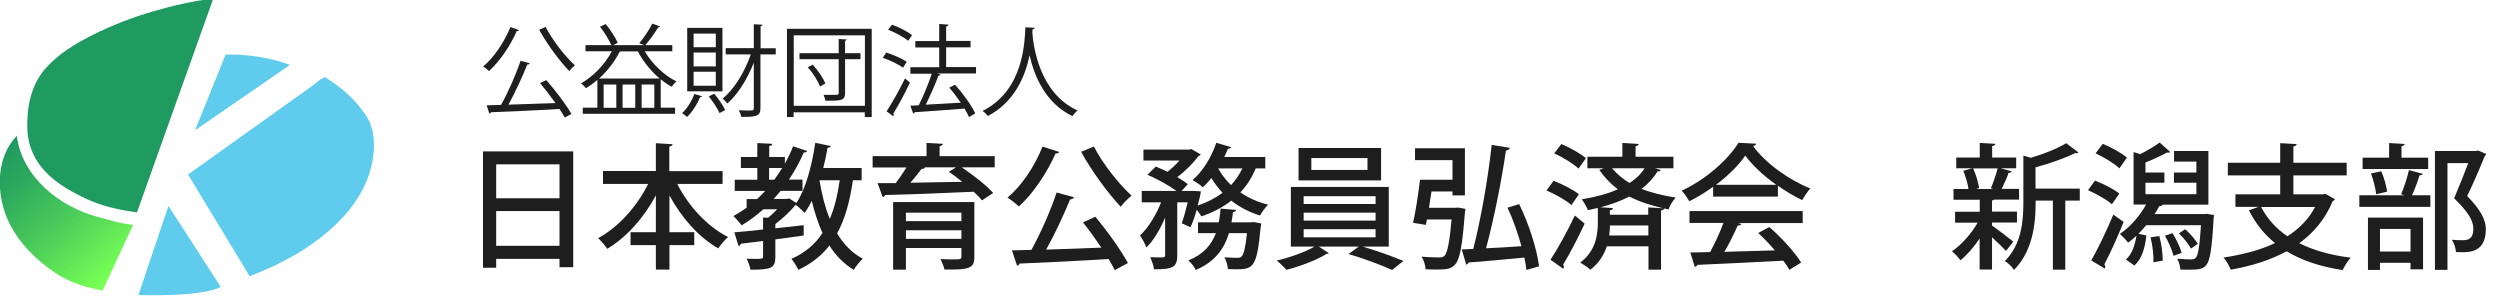 <?xml version="1.0" encoding="UTF-8"?>
<svg id="_レイヤー_2" data-name="レイヤー 2" xmlns="http://www.w3.org/2000/svg" xmlns:xlink="http://www.w3.org/1999/xlink" viewBox="0 0 191.463 22.71">
  <defs>
    <style>
      .cls-1 {
        fill: none;
      }

      .cls-1, .cls-2, .cls-3, .cls-4, .cls-5 {
        stroke-width: 0px;
      }

      .cls-2 {
        fill: url(#_名称未設定グラデーション);
      }

      .cls-6 {
        clip-path: url(#clippath);
      }

      .cls-3 {
        fill: #1e1e1e;
      }

      .cls-4 {
        fill: #1f9a60;
      }

      .cls-5 {
        fill: #5fcced;
      }
    </style>
    <clipPath id="clippath">
      <rect class="cls-1" width="191.463" height="22.71"/>
    </clipPath>
    <linearGradient id="_名称未設定グラデーション" data-name="名称未設定グラデーション" x1=".295" y1="13.022" x2="8.575" y2="3.382" gradientTransform="translate(0 24.361) scale(1 -1)" gradientUnits="userSpaceOnUse">
      <stop offset="0" stop-color="#1f9a60"/>
      <stop offset=".2" stop-color="#2ba75e"/>
      <stop offset=".57" stop-color="#4bcc5a"/>
      <stop offset="1" stop-color="#7f5"/>
    </linearGradient>
  </defs>
  <g id="_レイヤー_2-2" data-name=" レイヤー 2">
    <g class="cls-6">
      <g id="_レイヤー_1-2" data-name=" レイヤー 1-2">
        <g>
          <g>
            <g>
              <path class="cls-3" d="M39.76,2.295c-.02.05-.08.08-.18.08-.51,1.16-1.31,2.32-2.13,3.07-.11-.11-.31-.28-.45-.35.82-.68,1.61-1.85,2.09-3.02l.67.23v-.01ZM40.57,4.845c-.02.06-.09.1-.19.1-.36.91-.93,2.14-1.44,3.07,1.08-.03,2.36-.08,3.6-.12-.37-.52-.8-1.08-1.18-1.53l.48-.23c.71.81,1.53,1.89,1.92,2.59l-.51.28c-.1-.19-.24-.41-.4-.66-1.93.12-3.97.2-5.25.25-.02.06-.07.1-.12.11l-.21-.64,1.1-.03c.54-.95,1.15-2.35,1.5-3.38l.71.19h-.01ZM41.79,2.065c.53,1.04,1.52,2.29,2.24,2.94-.14.11-.33.3-.43.44-.72-.74-1.71-2.07-2.31-3.17,0,0,.5-.21.5-.21Z"/>
              <path class="cls-3" d="M49.38,3.935c.56.95,1.5,1.86,2.43,2.3-.12.09-.28.28-.37.41-.28-.15-.57-.35-.84-.57v2.17h1.1v.47h-7.07v-.47h1.12v-2.13c-.28.25-.58.46-.87.64-.08-.11-.26-.28-.38-.37.93-.53,1.81-1.43,2.36-2.46h-2.02v-.47h1.98c-.18-.41-.54-.99-.87-1.41l.44-.2c.37.45.75,1.04.92,1.43l-.35.18h2.36l-.36-.15c.34-.4.77-1.04,1-1.5l.61.23s-.08.07-.17.07c-.25.41-.64.97-.98,1.35h2.07v.47h-2.12l.01.01ZM50.52,6.015c-.67-.57-1.27-1.31-1.67-2.08h-1.27s-.07.02-.12.02c-.38.76-.94,1.48-1.58,2.06h4.65-.01ZM46.23,6.475v1.78h.97v-1.78s-.97,0-.97,0ZM48.65,8.255v-1.78h-.97v1.78h.97ZM50.11,8.255v-1.78h-.97v1.78h.97Z"/>
              <path class="cls-3" d="M53.77,7.375s-.07.08-.15.07c-.23.55-.61,1.14-1,1.51-.09-.08-.27-.22-.38-.29.37-.34.73-.91.94-1.47l.6.18h-.01ZM55.33,2.135v4.86h-2.7V2.135h2.7ZM54.82,3.615v-1.04h-1.7v1.04h1.7ZM54.82,5.085v-1.06h-1.7v1.06h1.7ZM54.82,6.565v-1.07h-1.7v1.07h1.7ZM55.11,8.665c-.16-.35-.51-.89-.83-1.28l.42-.21c.33.39.68.91.84,1.25l-.44.24h.01ZM59.41,3.685v.48h-1.17v4.11c0,.62-.3.68-1.46.68-.03-.15-.12-.37-.2-.51.27,0,.51.02.7.02.4,0,.45,0,.45-.18v-3.48c-.51,1.28-1.24,2.45-2.03,3.12-.09-.12-.25-.29-.36-.38.86-.67,1.69-2.02,2.16-3.38h-1.92v-.48h2.15v-1.83l.67.04c-.02.06-.05.09-.15.11v1.69h1.17l-.01-.01Z"/>
              <path class="cls-3" d="M60.28,2.205h6.48v6.76h-.53v-.36h-5.45v.36h-.51V2.205h.01ZM60.79,8.105h5.45V2.705h-5.45v5.4ZM65.9,4.075v.46h-1.18v2.58c0,.6-.3.6-1.5.6-.02-.13-.09-.32-.15-.45h.63c.48,0,.53,0,.53-.15v-2.58h-3v-.46h3v-1.09l.64.04s-.05.08-.15.1v.95s1.18,0,1.18,0ZM62.8,6.625c-.15-.42-.54-1.04-.94-1.47l.38-.2c.4.43.81,1.03.97,1.44,0,0-.41.23-.41.23Z"/>
              <path class="cls-3" d="M67.88,4.025c.54.17,1.22.47,1.56.71l-.28.45c-.34-.25-1.01-.58-1.55-.76l.26-.4h.01ZM67.9,8.525c.4-.61.98-1.63,1.41-2.52.31.26.35.29.38.32-.39.83-.91,1.79-1.28,2.38.02.04.04.08.04.11,0,.04-.02.07-.04.09l-.51-.38ZM68.31,1.885c.54.2,1.2.53,1.54.81l-.3.43c-.33-.28-.99-.64-1.53-.85l.29-.38v-.01ZM74.75,5.125v.5h-2.98l.28.09s-.08.08-.18.08c-.24.65-.63,1.53-.97,2.22.81-.05,1.75-.09,2.68-.15-.27-.4-.58-.81-.88-1.15l.44-.23c.61.67,1.27,1.59,1.55,2.2l-.48.28c-.08-.19-.2-.41-.34-.65-1.41.12-2.89.21-3.82.28-.02.06-.06.1-.11.11l-.22-.61.64-.03c.35-.68.75-1.67,1-2.42h-1.64v-.5h2.21v-1.51h-1.83v-.49h1.83v-1.31l.71.05c0,.08-.08.13-.18.15v1.1h1.87v.49h-1.87v1.51h2.32l-.03-.01Z"/>
              <path class="cls-3" d="M79.24,2.135c0,.06-.06.1-.16.12l-.02.22c.08,1.08.54,4.66,3.47,5.99-.15.11-.31.29-.39.43-2.07-.98-2.93-3.07-3.29-4.66h0c-.32,1.56-1.11,3.55-3.19,4.65-.09-.12-.25-.28-.41-.39,3.2-1.6,3.22-5.38,3.28-6.41l.73.05h-.02Z"/>
            </g>
            <g>
              <path class="cls-3" d="M37,11.595h6.9v8.87h-1.05v-.64h-4.85v.68h-1.01v-8.91h.01ZM42.85,12.585h-4.85v2.6h4.85s0-2.6,0-2.6ZM38,18.825h4.85v-2.66h-4.85v2.66Z"/>
              <path class="cls-3" d="M55.35,14.085h-3.48c.85,1.7,2.3,3.26,3.89,4.07-.24.2-.58.6-.75.87-1.5-.86-2.82-2.35-3.74-4.06v2.82h1.9v.99h-1.9v1.87h-1.04v-1.87h-1.94v-.99h1.94v-2.82c-.93,1.73-2.24,3.2-3.72,4.09-.17-.25-.49-.62-.7-.82,1.54-.82,2.97-2.42,3.83-4.15h-3.46v-.99h4.05v-2.13l1.28.08c-.01.08-.08.15-.25.18v1.88h4.08v.99l.01-.01Z"/>
              <path class="cls-3" d="M65.98,13.805h-.66c-.23,1.61-.6,2.96-1.21,4.07.51.84,1.15,1.51,1.97,1.94-.23.2-.54.58-.69.85-.77-.46-1.38-1.09-1.87-1.86-.61.78-1.39,1.4-2.38,1.86-.1-.23-.36-.64-.53-.84,1.04-.46,1.81-1.11,2.38-1.98-.33-.74-.6-1.55-.82-2.46-.17.34-.35.65-.55.92-.15-.17-.45-.45-.66-.6-.01,0-.03.01-.05.01-.38.46-.97,1.03-1.53,1.44v.33c.7-.07,1.45-.16,2.17-.24v.79c-.71.1-1.46.21-2.17.3v1.35c0,.86-.34.97-1.91.97-.03-.25-.17-.6-.29-.84,1.26.03,1.26.01,1.26-.16v-1.2c-.64.08-1.23.16-1.7.21-.03.09-.09.16-.18.17l-.32-1.04c.59-.05,1.36-.12,2.2-.22v-.92l.38.02c.24-.19.49-.42.7-.65h-1.06c-.52.47-1.07.88-1.66,1.23-.15-.19-.44-.53-.63-.71.34-.19.68-.4,1.01-.64v-.66h.8c.22-.2.42-.4.62-.62h-2.33v-.86h1.73v-.9h-1.26v-.84h1.26v-1.07l1.15.06c-.01.08-.07.15-.24.17v.84h1.2v.51c.24-.43.45-.87.63-1.33l1.08.36c-.03.08-.13.12-.26.11-.32.74-.7,1.43-1.14,2.08h1.04v.86h-1.67c-.18.22-.35.42-.53.62h1.03l.15-.04.55.35c.71-1.05,1.19-2.84,1.45-4.61l1.19.25c-.03.08-.1.13-.25.13-.09.52-.2,1.05-.33,1.55h2.94v.92l-.01.02ZM58.9,13.765h.4c.21-.29.41-.59.6-.9h-1v.9ZM62.77,13.805v.05c.17,1.05.42,2.03.78,2.91.36-.85.6-1.83.76-2.96h-1.54Z"/>
              <path class="cls-3" d="M76.18,11.945v.87h-2.52c.86.58,1.88,1.38,2.4,1.96l-.85.57c-.17-.2-.38-.42-.64-.66-2.5.12-5.11.21-6.79.25-.03.09-.09.15-.18.16l-.39-1.07h1.39c.28-.37.58-.81.82-1.2h-2.59v-.87h4.13v-1.01l1.25.07c-.01.09-.08.15-.25.18v.76h4.21l.01-.01ZM74.62,15.475v4.2c0,.89-.39.99-2.29.97-.04-.24-.19-.57-.3-.8.28.01.58.02.83.02.71,0,.77,0,.77-.21v-.66h-4.25v1.66h-.98v-5.18h6.23-.01ZM73.63,16.285h-4.25v.65h4.25v-.65ZM69.38,18.295h4.25v-.66h-4.25v.66ZM70.78,12.815l.06.02c-.04.07-.12.1-.26.1-.23.31-.54.69-.86,1.06,1.22-.02,2.61-.04,3.97-.07-.34-.28-.69-.54-1.02-.77l.55-.34h-2.45.01Z"/>
              <path class="cls-3" d="M81.12,11.645c-.05.09-.17.12-.28.11-.67,1.51-1.72,3.07-2.81,4.06-.21-.2-.61-.53-.87-.68,1.06-.88,2.09-2.4,2.68-3.91l1.27.41.01.01ZM82.25,15.115c-.04.09-.15.15-.3.16-.47,1.17-1.17,2.66-1.83,3.84,1.31-.04,2.78-.09,4.23-.15-.45-.66-.94-1.35-1.41-1.93l.94-.44c.94,1.12,1.98,2.58,2.5,3.55l-1.01.54c-.12-.25-.28-.54-.47-.85-2.52.16-5.13.28-6.82.35-.02.09-.09.15-.19.16l-.39-1.17c.44-.01.93-.02,1.49-.04.7-1.26,1.49-3.05,1.93-4.39l1.33.36v.01ZM83.78,11.225c.66,1.31,1.92,2.88,2.88,3.76-.26.2-.63.58-.83.85-.97-1.03-2.24-2.75-3.03-4.21l.97-.4h.01Z"/>
              <path class="cls-3" d="M96.92,12.895h-.75c-.29.7-.68,1.32-1.18,1.84.62.42,1.34.75,2.13.94-.21.2-.49.57-.62.83-.83-.25-1.56-.64-2.2-1.14-.66.52-1.43.91-2.29,1.21-.07-.13-.22-.33-.36-.51-.13.49-.3.96-.48,1.34l-.67-.31c.16-.41.32-1.02.46-1.6h-.8v4.07c0,.92-.37,1.06-1.78,1.06-.03-.27-.17-.66-.29-.93.25.01.5.02.68.02.39,0,.46,0,.46-.17v-2.88c-.39.91-.89,1.77-1.44,2.29-.09-.28-.32-.68-.48-.93.63-.57,1.23-1.56,1.61-2.53h-1.48v-.87h2.66c-.57-.42-1.47-.92-2.22-1.24l.63-.63c.28.11.59.26.9.4.33-.25.65-.56.92-.86h-2.76v-.84h3.51l.16-.04.73.42c-.04.05-.11.09-.18.11-.38.52-.99,1.14-1.63,1.62.32.19.6.37.81.54l-.48.52h.97l.51.03c0,.12-.17.81-.25,1.09.71-.24,1.36-.57,1.91-.98-.33-.34-.61-.73-.86-1.13-.21.27-.44.51-.65.71-.19-.18-.55-.42-.79-.56.76-.63,1.45-1.74,1.82-2.85l1.14.34c-.03.07-.11.12-.25.11-.08.22-.18.42-.28.64h3.14v.85l.02.02ZM95.8,17.025l.22-.02.57.11c0,.07-.02.19-.04.27-.3,3.13-.55,3.24-1.94,3.24-.18,0-.37-.01-.57-.02-.02-.28-.12-.66-.27-.9.41.03.8.04.97.04.16,0,.25-.01.34-.1.17-.16.3-.65.42-1.79h-1.38c-.34,1.14-1.02,2.17-2.54,2.82-.11-.23-.36-.56-.57-.73,1.19-.48,1.78-1.22,2.11-2.09h-1.37v-.83h1.59c.07-.34.11-.69.14-1.05l1.19.1c-.01.08-.09.15-.24.17-.03.26-.07.52-.12.78h1.49ZM93.3,12.895s.28.6.98,1.28c.35-.37.64-.81.87-1.28h-1.85Z"/>
              <path class="cls-3" d="M106.37,18.885h-2.01c1.06.31,2.33.77,3.12,1.1l-.86.69c-.8-.36-2.23-.9-3.34-1.22l.78-.57h-3.06l.78.51s-.1.05-.21.06c-.67.44-2,.94-3.05,1.21-.18-.21-.51-.53-.74-.71.99-.23,2.2-.66,2.89-1.07h-1.81v-4.57h7.5v4.57h.01ZM105.77,11.335v2.48h-6.32v-2.48s6.32,0,6.32,0ZM99.84,15.025v.6h5.51v-.6h-5.51ZM99.84,16.285v.61h5.51v-.61h-5.51ZM99.84,17.555v.62h5.51v-.62h-5.51ZM104.73,13.015v-.91h-4.3v.91h4.3Z"/>
              <path class="cls-3" d="M111.66,15.895l.57.1c-.01.07-.03.19-.04.28-.2,2.58-.39,3.61-.75,3.98-.29.33-.61.39-1.43.39-.25,0-.54-.01-.83-.02-.02-.3-.13-.7-.31-.97.56.05,1.11.06,1.33.06.2,0,.31-.02.42-.12.22-.22.39-.98.55-2.79h-1.89c-.03.16-.05.29-.08.42l-.98-.16c.2-.87.41-2.24.53-3.3h2.49v-1.5h-2.87v-.91h3.82v3.61h-.95v-.3h-1.61l-.19,1.25h2.01s.21-.02.21-.02ZM116.34,15.625c.75,1.5,1.36,3.45,1.53,4.77l-.97.28c-.03-.29-.08-.61-.16-.95-1.6.16-3.2.3-4.27.38-.03.09-.09.15-.18.16l-.34-1.16.88-.04c.58-2.24,1.15-5.51,1.41-7.97l1.4.23c-.03.1-.16.19-.31.21-.32,2.27-.93,5.29-1.52,7.48.85-.04,1.79-.09,2.71-.16-.27-.98-.64-2.05-1.07-2.95l.88-.27.01-.01Z"/>
              <path class="cls-3" d="M118.98,13.845c.65.25,1.51.68,1.94,1.03l-.57.83c-.4-.36-1.23-.83-1.91-1.12l.54-.74ZM118.75,19.885c.53-.81,1.29-2.17,1.86-3.38l.75.62c-.51,1.11-1.15,2.33-1.65,3.14.04.05.06.11.06.17s-.02.1-.05.15l-.97-.69v-.01ZM119.56,11.025c.65.27,1.48.73,1.9,1.09l-.57.8c-.38-.37-1.2-.87-1.86-1.17l.54-.71-.01-.01ZM126.74,12.885l.45.13c-.04.1-.13.12-.25.11-.31.52-.73.96-1.22,1.34.78.31,1.66.51,2.62.67-.22.22-.45.59-.55.9l-.33-.07c-.02.07-.09.13-.25.16v4.53h-.96v-1.79h-3.19c-.22.65-.6,1.29-1.26,1.79-.18-.17-.54-.41-.78-.55,1.19-.86,1.35-2.16,1.35-3.03v-1.15c-.25.06-.5.11-.76.17-.09-.23-.31-.63-.47-.83.99-.17,1.95-.4,2.76-.77-.52-.39-.99-.87-1.42-1.48l.34-.13h-1.25v-.88h2.68v-1.06l1.25.08c-.01.08-.07.15-.24.17v.81h2.9v.88s-1.42,0-1.42,0ZM126.24,15.885l1.15.07h0c-.96-.23-1.82-.5-2.61-.9-.66.34-1.41.61-2.21.82l.96.06c-.01.09-.08.15-.24.17v.34h2.94v-.56h.01ZM123.3,17.265c-.01.24-.02.5-.06.77h3v-.77h-2.94ZM123.46,12.885c.4.47.85.84,1.34,1.13.48-.31.87-.68,1.15-1.13h-2.49Z"/>
              <path class="cls-3" d="M131.2,15.065v-.76c-.57.41-1.2.8-1.83,1.11-.12-.23-.37-.6-.58-.81,1.81-.83,3.55-2.36,4.35-3.67l1.36.07c-.02.08-.11.16-.24.18.98,1.35,2.79,2.62,4.39,3.25-.24.25-.46.6-.63.89-.61-.29-1.25-.67-1.86-1.1v.83h-4.95l-.01.01ZM129.39,17.085v-.92h8.67v.92h-4.93l.23.07c-.04.08-.13.12-.28.12-.26.59-.63,1.36-1.02,2.01,1.2-.03,2.55-.07,3.87-.11-.4-.47-.85-.94-1.28-1.33l.85-.46c.95.82,1.96,1.94,2.44,2.72l-.9.56c-.12-.21-.28-.46-.47-.7-2.42.13-4.97.25-6.59.32-.02.09-.09.13-.18.16l-.35-1.11c.43-.01.95-.01,1.52-.03.36-.66.76-1.52,1.02-2.23h-2.61l.01.01ZM136.04,14.155c-.95-.67-1.81-1.47-2.38-2.24-.5.74-1.3,1.53-2.24,2.24h4.62Z"/>
              <path class="cls-3" d="M152.56,17.275c.34.23,1.38,1.02,1.63,1.23l-.56.71c-.22-.24-.67-.67-1.07-1.04v2.47h-.95v-2.38c-.45.67-.97,1.27-1.47,1.67-.16-.22-.45-.54-.65-.69.71-.48,1.48-1.34,1.97-2.19h-1.73v-.84h1.89v-.92h-2.01v-.82h1.15c-.06-.41-.22-.96-.4-1.39l.68-.2h-1.22v-.82h1.8v-1.12l1.19.07c-.01.08-.07.15-.24.17v.88h1.84v.82h-1.19l.85.24c-.02.07-.1.1-.24.11-.12.35-.34.85-.53,1.23h1.33v.82h-1.88s-.09.05-.19.07v.85h1.91v.84h-1.91v.23ZM152.47,14.415c.18-.41.4-1.06.52-1.52h-1.88c.23.48.4,1.11.46,1.51l-.23.07h1.32l-.19-.06h0ZM159.28,14.455v.91h-1.11v5.29h-.95v-5.29h-1.32c0,1.19-.03,3.69-1.66,5.31-.12-.22-.48-.56-.7-.68,1.28-1.28,1.42-3.05,1.42-4.49v-3.59l.57.17c1.03-.3,2.08-.73,2.71-1.12l.94.71c-.04.05-.14.07-.26.05-.75.38-1.92.79-3.03,1.09v1.63h3.38l.01.01Z"/>
              <path class="cls-3" d="M160.45,13.835c.64.24,1.45.66,1.86.99l-.57.82c-.38-.34-1.18-.8-1.83-1.08l.54-.74v.01ZM160.16,19.945c.49-.85,1.17-2.26,1.69-3.51l.79.56c-.46,1.15-1.04,2.42-1.48,3.25.05.07.07.13.07.19s-.01.09-.04.13l-1.03-.62h0ZM161.04,11.015c.63.26,1.45.7,1.85,1.06l-.58.82c-.38-.37-1.18-.86-1.82-1.15l.55-.73ZM169.03,16.385l.53.08c0,.07-.02.18-.03.27-.13,2.36-.28,3.25-.57,3.57-.25.29-.5.35-1.33.35-.2,0-.42,0-.65-.01-.01-.25-.1-.6-.24-.83.46.04.89.05,1.07.05.17,0,.26-.02.35-.12.18-.19.3-.85.4-2.5h-4.19c-.19.23-.39.46-.6.66l.61.13c-.1.9-.32,1.77-.92,2.3l-.65-.46c.47-.4.69-1.09.81-1.82-.21.2-.42.37-.64.53-.13-.19-.45-.51-.63-.67.76-.51,1.51-1.35,2.01-2.25h-.96v-4.02l.51.16c.52-.26,1.11-.61,1.49-.89l.81.73s-.09.05-.17.05c-.03,0-.06,0-.09-.01-.42.23-1.1.55-1.64.76v.77h1.45v.78h-1.45v.88h3.9v-.88h-1.72v-.78h1.72v-.84h-1.71v-.81h2.63v4.11h-3.51c-.03.08-.11.12-.25.11-.1.21-.23.4-.36.61h3.82l.21-.02-.01.01ZM164.92,20.085c.02-.51-.06-1.31-.22-1.91l.67-.1c.17.6.27,1.39.26,1.89l-.71.12h0ZM166.46,19.595c-.1-.42-.38-1.07-.66-1.54l.58-.2c.3.47.59,1.09.7,1.51l-.62.23ZM167.35,17.555c.38.33.78.8.97,1.12l-.52.36c-.18-.32-.57-.82-.93-1.16,0,0,.48-.32.48-.32Z"/>
              <path class="cls-3" d="M178.09,14.845l.73.41c-.03.07-.09.12-.17.15-.57,1.37-1.45,2.42-2.56,3.22,1.09.55,2.41.92,3.94,1.11-.22.23-.49.67-.62.95-1.69-.26-3.12-.73-4.29-1.44-1.25.68-2.7,1.13-4.28,1.41-.09-.26-.35-.71-.55-.93,1.44-.22,2.79-.56,3.94-1.11-.82-.67-1.49-1.5-2-2.51l.74-.26h-1.77v-.96h3.43v-1.45h-4.01v-.97h4.01v-1.5l1.26.07c-.01.09-.07.15-.25.18v1.25h4.08v.97h-4.08v1.45h2.28l.18-.04h-.01ZM173.17,15.855c.47.9,1.14,1.65,2.01,2.24.89-.57,1.63-1.31,2.12-2.24h-4.13,0Z"/>
              <path class="cls-3" d="M183.89,14.875c.22-.5.48-1.31.6-1.85l1.06.29c-.03.07-.11.11-.25.11-.13.45-.36,1.07-.58,1.53h1.41v.89h-5.44v-.89h3.46l-.26-.08h0ZM185.96,12.075v.87h-5.02v-.87h2.03v-1.12l1.19.07c-.01.08-.07.15-.24.17v.88h2.04ZM181.35,20.675v-4.01h4.22v3.96h-.96v-.5h-2.34v.55h-.92ZM182.37,13.125c.22.48.39,1.13.45,1.55l-.84.2c-.04-.42-.21-1.09-.4-1.59l.8-.17-.01.01ZM184.61,17.535h-2.34v1.73h2.34v-1.73ZM189.78,11.525l.63.27c-.02.06-.05.1-.1.13-.36.88-.83,1.99-1.36,3.09,1.03,1.05,1.42,1.81,1.43,2.52,0,1.78-1.24,1.78-1.84,1.78-.15,0-.3,0-.45-.01-.01-.26-.13-.67-.31-.94.35.03.67.03.88.03.63,0,.76-.4.76-.9,0-.62-.42-1.28-1.47-2.31.41-.97.78-1.89,1.08-2.69h-1.59v8.17h-.96v-9.1h3.11l.2-.04h-.01Z"/>
            </g>
          </g>
          <g>
            <path class="cls-4" d="M16.33-.095c-1.55.15-3.2.56-4.58.96-1.61.46-3.19,1.08-4.69,1.83-1.33.67-2.65,1.47-3.63,2.61-1.05,1.23-1.38,2.88-1.34,4.47.06,2.87,2.18,4.38,4.6,5.49,1.21.55,2.44.81,3.8,1"/>
            <path class="cls-2" d="M10.2,17.215l-2.34,5.04c-1.28-.24-2.52-.61-3.62-1.35-1.51-1.01-2.83-2.33-3.6-3.97-.93-2-1-4.85.65-6.53.39,3.15,3.29,5.46,6.28,6.23.86.22,1.74.52,2.62.58h.01Z"/>
            <path class="cls-5" d="M12.9,15.775l-2.3,6.82s4.78.18,6.31-.62l-4.01-6.2Z"/>
            <path class="cls-5" d="M14.4,13.365l4.79-3.42,3.52-2.51,1.32-.94c.2-.14.51-.47.75-.53.03,0,.07-.05.09-.07,1.17.75,2.07,1.46,2.92,2.61.13.18.27.37.38.57.69,1.25.53,2.91.11,4.23-.65,2.01-2.12,3.65-3.76,4.92-.85.66-1.77,1.24-2.73,1.73-.85.44-1.28.65-2.67,1.2"/>
            <path class="cls-5" d="M17.28,4.175l-2.34,5.8,7.26-5s-1.93-.84-4.93-.8h.01Z"/>
          </g>
        </g>
      </g>
    </g>
  </g>
</svg>